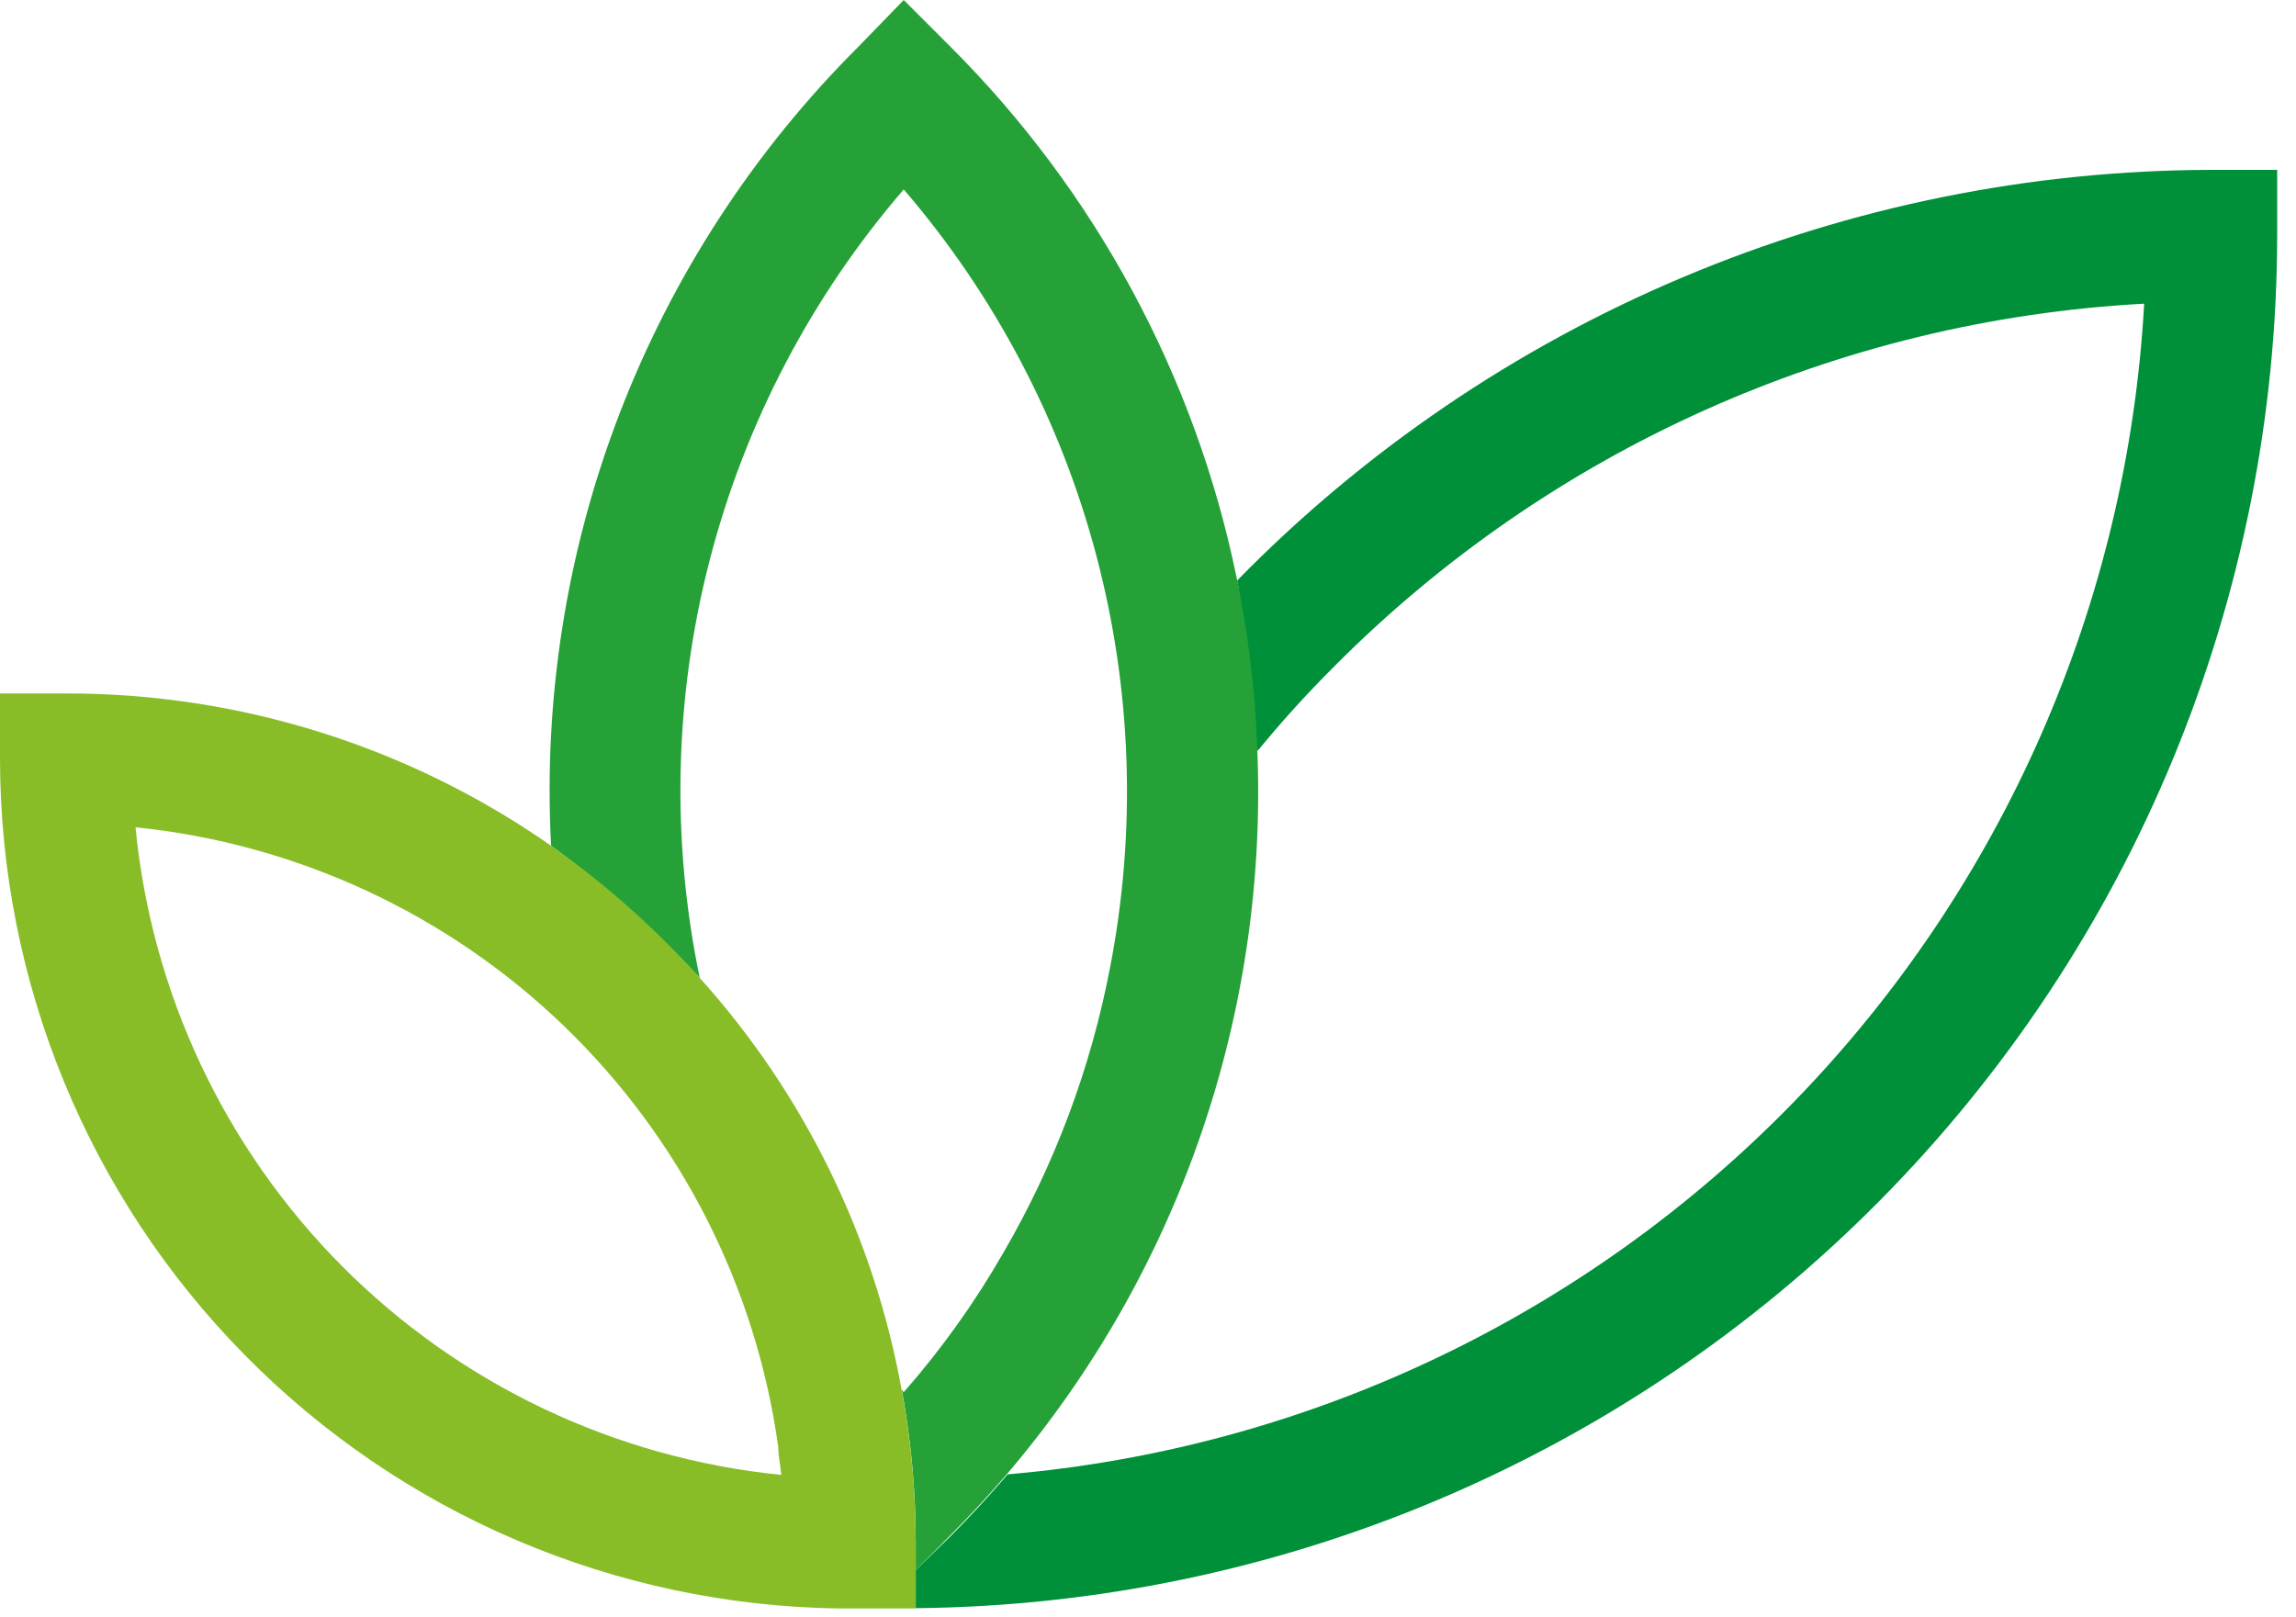 <svg xmlns="http://www.w3.org/2000/svg" width="115" height="81" viewBox="0 0 115 81" fill="none"><path d="M114.057 8.51V11.799C114.039 29.932 106.867 47.325 94.099 60.201C81.331 73.076 63.998 80.394 45.866 80.564V78.66L47.588 76.98C48.596 75.973 49.561 74.923 50.471 73.859C65.431 72.578 79.426 65.94 89.884 55.166C100.342 44.392 106.559 30.206 107.395 15.214C92.077 16.037 77.611 22.522 66.805 33.409C65.405 34.809 64.202 36.139 62.998 37.608C61.836 34.809 62.536 31.884 61.962 29.084C68.323 22.585 75.915 17.418 84.294 13.886C92.674 10.353 101.674 8.526 110.768 8.51H114.057Z" fill="#00903A"></path><path d="M50.472 73.803C49.562 74.867 48.596 75.917 47.588 76.924L45.867 78.66V77.26C45.868 74.697 45.634 72.139 45.167 69.618L45.265 69.744C47.16 67.584 48.834 65.24 50.262 62.746C52.829 58.331 54.632 53.514 55.594 48.498C56.93 41.638 56.695 34.564 54.906 27.808C53.117 21.052 49.821 14.789 45.265 9.49C40.646 14.848 37.321 21.198 35.55 28.047C33.778 34.896 33.606 42.061 35.048 48.987C32.781 46.55 30.287 44.334 27.602 42.367C27.212 34.988 28.381 27.609 31.034 20.712C33.687 13.815 37.763 7.554 42.998 2.337L45.265 0L47.588 2.323C54.872 9.591 59.86 18.838 61.935 28.917C62.518 31.724 62.865 34.575 62.971 37.441C63.537 50.704 59.073 63.691 50.472 73.803Z" fill="#25A138"></path><path d="M45.166 69.66C43.785 61.962 40.28 54.802 35.047 48.988C32.823 46.507 30.325 44.286 27.601 42.367C20.473 37.387 11.984 34.724 3.289 34.739H0V38.014C0.01 49.201 4.419 59.935 12.275 67.898C20.131 75.862 30.804 80.416 41.989 80.578H45.866V77.302C45.868 74.739 45.633 72.181 45.166 69.66ZM6.788 41.444C14.855 42.266 22.413 45.773 28.25 51.402C34.087 57.031 37.865 64.456 38.98 72.488C38.98 72.936 39.092 73.397 39.134 73.887C30.822 73.055 23.055 69.368 17.157 63.452C11.26 57.536 7.595 49.758 6.788 41.444Z" fill="#88BD28"></path></svg>